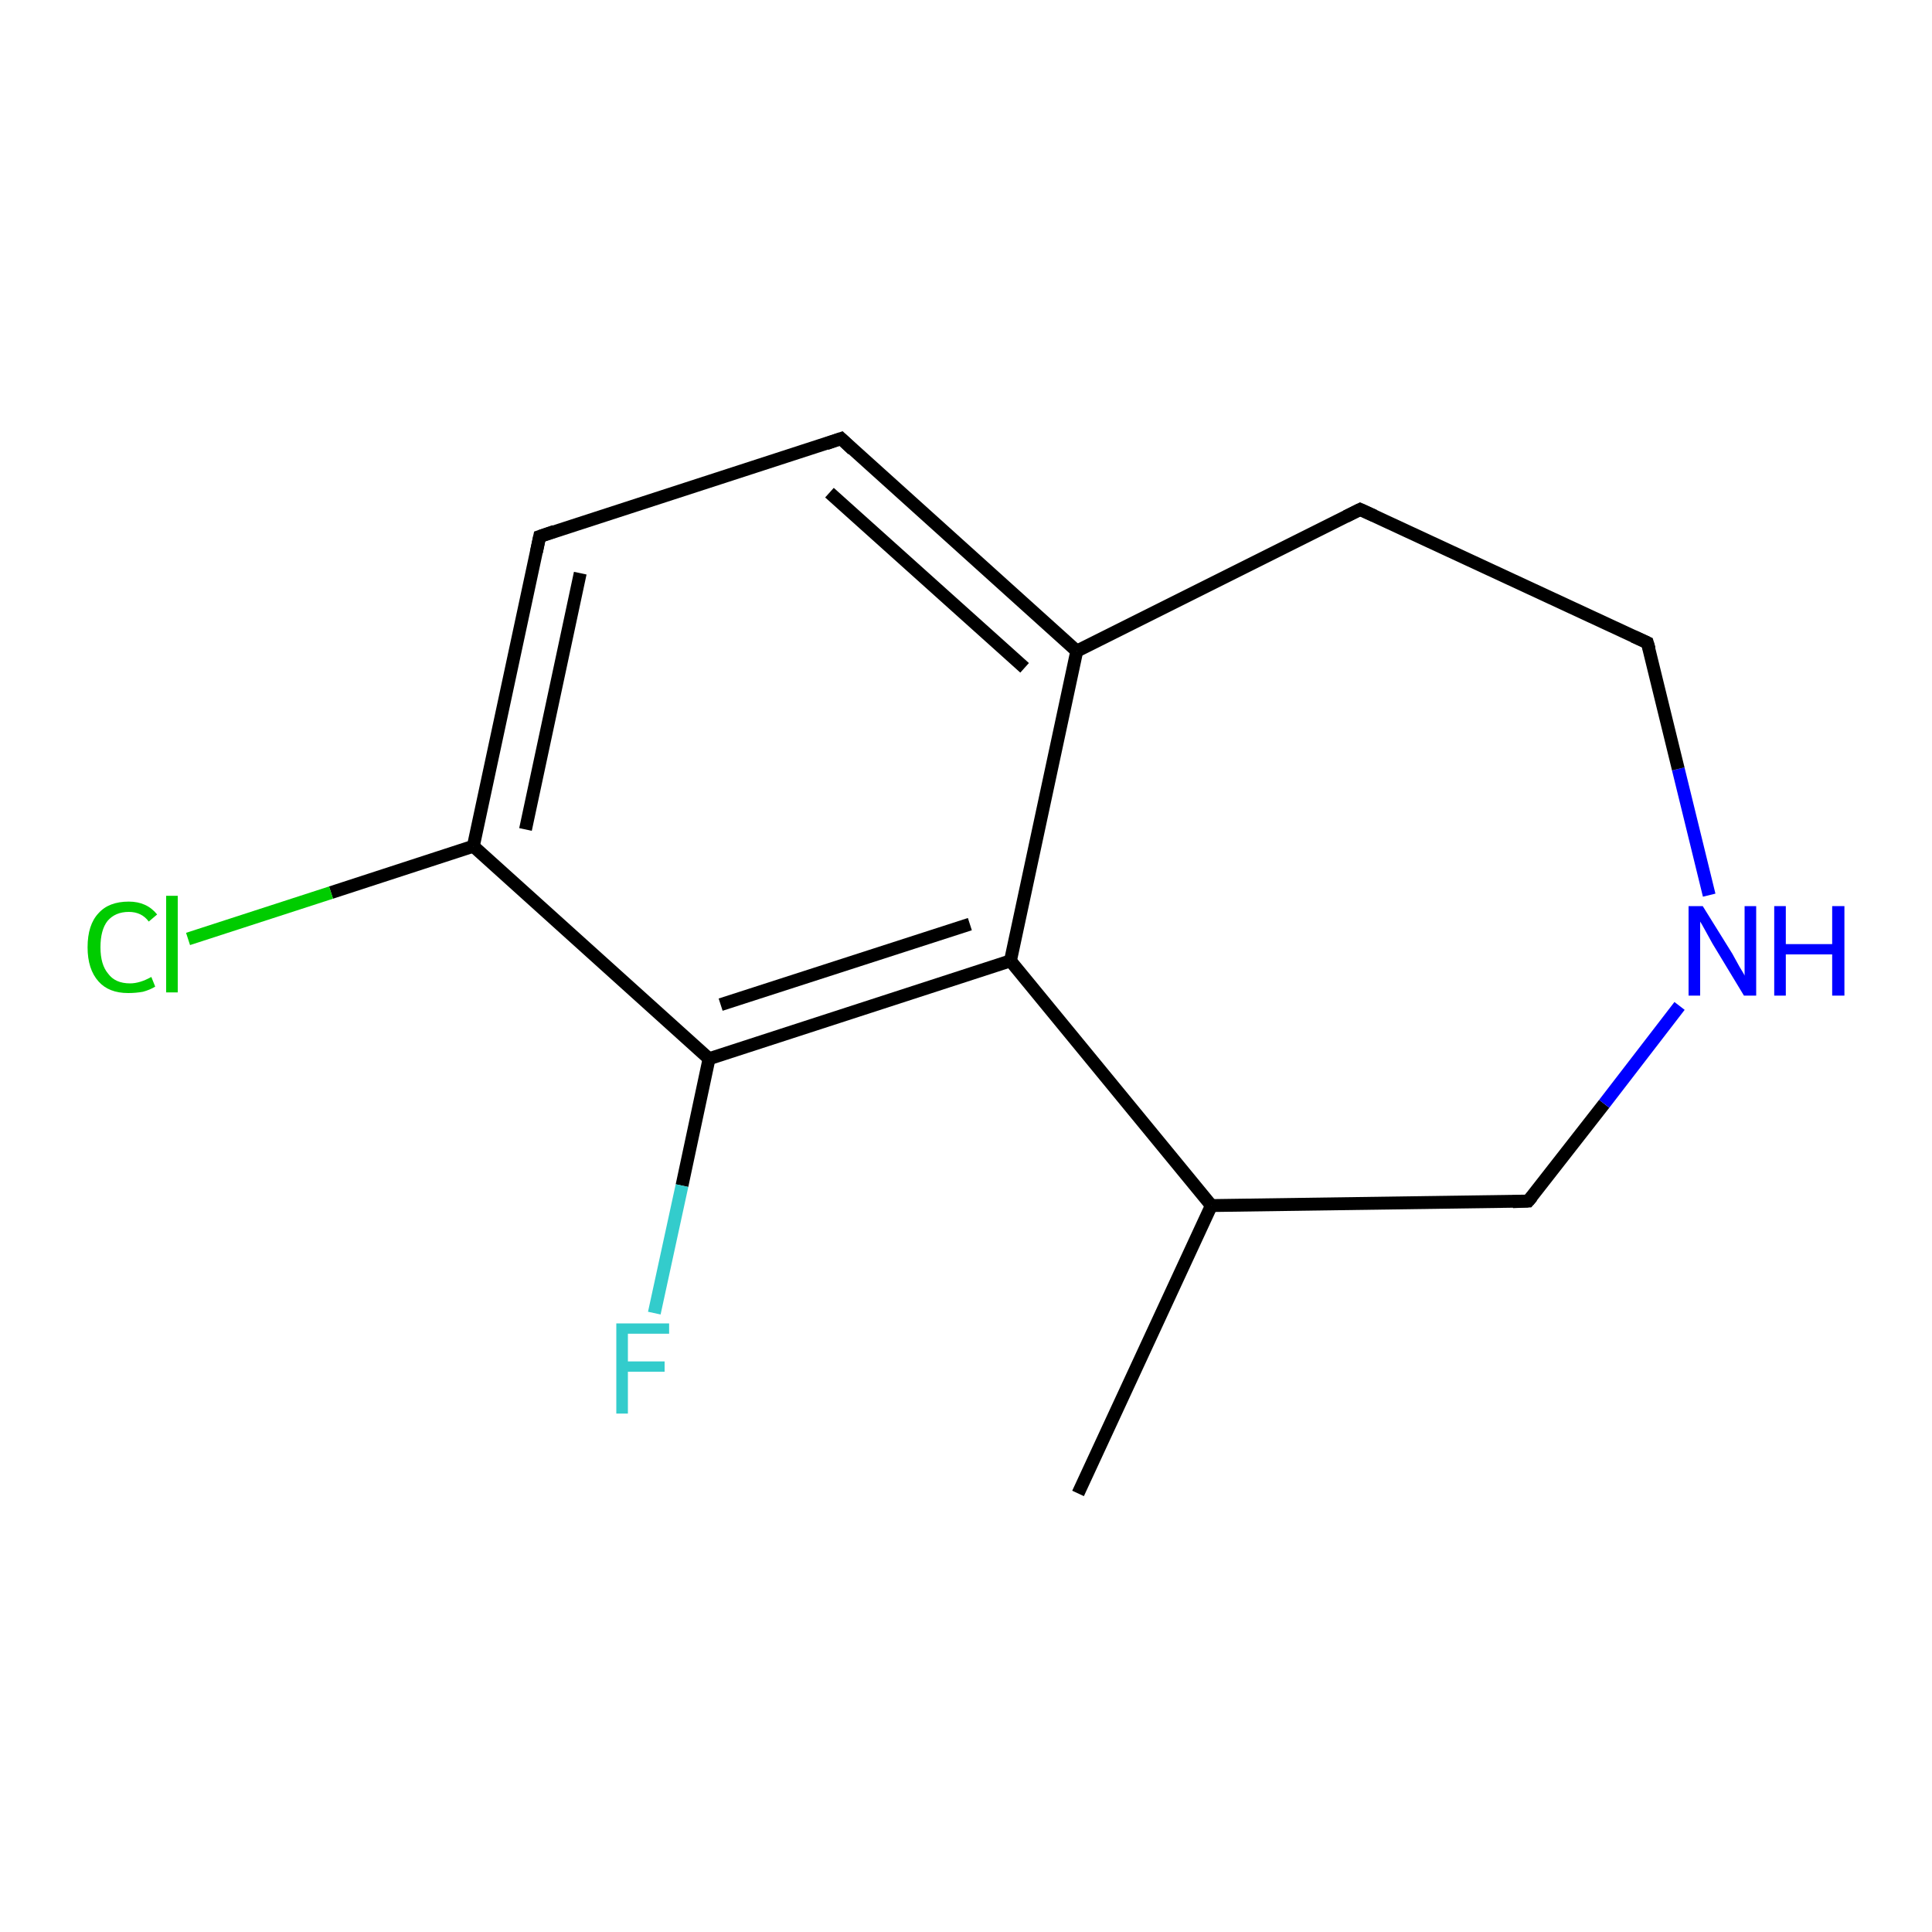 <?xml version='1.0' encoding='iso-8859-1'?>
<svg version='1.1' baseProfile='full'
              xmlns='http://www.w3.org/2000/svg'
                      xmlns:rdkit='http://www.rdkit.org/xml'
                      xmlns:xlink='http://www.w3.org/1999/xlink'
                  xml:space='preserve'
width='300px' height='300px' viewBox='0 0 300 300'>
<!-- END OF HEADER -->
<rect style='opacity:1.0;fill:#FFFFFF;stroke:none' width='300.0' height='300.0' x='0.0' y='0.0'> </rect>
<path class='bond-0 atom-0 atom-1' d='M 167.4,231.9 L 188.1,187.2' style='fill:none;fill-rule:evenodd;stroke:#000000;stroke-width:2.0px;stroke-linecap:butt;stroke-linejoin:miter;stroke-opacity:1' />
<path class='bond-1 atom-1 atom-2' d='M 188.1,187.2 L 237.3,186.5' style='fill:none;fill-rule:evenodd;stroke:#000000;stroke-width:2.0px;stroke-linecap:butt;stroke-linejoin:miter;stroke-opacity:1' />
<path class='bond-2 atom-2 atom-3' d='M 237.3,186.5 L 249.1,171.4' style='fill:none;fill-rule:evenodd;stroke:#000000;stroke-width:2.0px;stroke-linecap:butt;stroke-linejoin:miter;stroke-opacity:1' />
<path class='bond-2 atom-2 atom-3' d='M 249.1,171.4 L 260.8,156.2' style='fill:none;fill-rule:evenodd;stroke:#0000FF;stroke-width:2.0px;stroke-linecap:butt;stroke-linejoin:miter;stroke-opacity:1' />
<path class='bond-3 atom-3 atom-4' d='M 265.4,139.0 L 260.6,119.4' style='fill:none;fill-rule:evenodd;stroke:#0000FF;stroke-width:2.0px;stroke-linecap:butt;stroke-linejoin:miter;stroke-opacity:1' />
<path class='bond-3 atom-3 atom-4' d='M 260.6,119.4 L 255.8,99.8' style='fill:none;fill-rule:evenodd;stroke:#000000;stroke-width:2.0px;stroke-linecap:butt;stroke-linejoin:miter;stroke-opacity:1' />
<path class='bond-4 atom-4 atom-5' d='M 255.8,99.8 L 211.2,79.1' style='fill:none;fill-rule:evenodd;stroke:#000000;stroke-width:2.0px;stroke-linecap:butt;stroke-linejoin:miter;stroke-opacity:1' />
<path class='bond-5 atom-5 atom-6' d='M 211.2,79.1 L 167.2,101.1' style='fill:none;fill-rule:evenodd;stroke:#000000;stroke-width:2.0px;stroke-linecap:butt;stroke-linejoin:miter;stroke-opacity:1' />
<path class='bond-6 atom-6 atom-7' d='M 167.2,101.1 L 130.6,68.1' style='fill:none;fill-rule:evenodd;stroke:#000000;stroke-width:2.0px;stroke-linecap:butt;stroke-linejoin:miter;stroke-opacity:1' />
<path class='bond-6 atom-6 atom-7' d='M 159.1,103.7 L 128.8,76.5' style='fill:none;fill-rule:evenodd;stroke:#000000;stroke-width:2.0px;stroke-linecap:butt;stroke-linejoin:miter;stroke-opacity:1' />
<path class='bond-7 atom-7 atom-8' d='M 130.6,68.1 L 83.8,83.3' style='fill:none;fill-rule:evenodd;stroke:#000000;stroke-width:2.0px;stroke-linecap:butt;stroke-linejoin:miter;stroke-opacity:1' />
<path class='bond-8 atom-8 atom-9' d='M 83.8,83.3 L 73.5,131.4' style='fill:none;fill-rule:evenodd;stroke:#000000;stroke-width:2.0px;stroke-linecap:butt;stroke-linejoin:miter;stroke-opacity:1' />
<path class='bond-8 atom-8 atom-9' d='M 90.1,89.0 L 81.6,128.8' style='fill:none;fill-rule:evenodd;stroke:#000000;stroke-width:2.0px;stroke-linecap:butt;stroke-linejoin:miter;stroke-opacity:1' />
<path class='bond-9 atom-9 atom-10' d='M 73.5,131.4 L 51.4,138.6' style='fill:none;fill-rule:evenodd;stroke:#000000;stroke-width:2.0px;stroke-linecap:butt;stroke-linejoin:miter;stroke-opacity:1' />
<path class='bond-9 atom-9 atom-10' d='M 51.4,138.6 L 29.2,145.8' style='fill:none;fill-rule:evenodd;stroke:#00CC00;stroke-width:2.0px;stroke-linecap:butt;stroke-linejoin:miter;stroke-opacity:1' />
<path class='bond-10 atom-9 atom-11' d='M 73.5,131.4 L 110.1,164.4' style='fill:none;fill-rule:evenodd;stroke:#000000;stroke-width:2.0px;stroke-linecap:butt;stroke-linejoin:miter;stroke-opacity:1' />
<path class='bond-11 atom-11 atom-12' d='M 110.1,164.4 L 105.9,184.1' style='fill:none;fill-rule:evenodd;stroke:#000000;stroke-width:2.0px;stroke-linecap:butt;stroke-linejoin:miter;stroke-opacity:1' />
<path class='bond-11 atom-11 atom-12' d='M 105.9,184.1 L 101.6,203.9' style='fill:none;fill-rule:evenodd;stroke:#33CCCC;stroke-width:2.0px;stroke-linecap:butt;stroke-linejoin:miter;stroke-opacity:1' />
<path class='bond-12 atom-11 atom-13' d='M 110.1,164.4 L 156.9,149.2' style='fill:none;fill-rule:evenodd;stroke:#000000;stroke-width:2.0px;stroke-linecap:butt;stroke-linejoin:miter;stroke-opacity:1' />
<path class='bond-12 atom-11 atom-13' d='M 111.9,156.0 L 150.6,143.5' style='fill:none;fill-rule:evenodd;stroke:#000000;stroke-width:2.0px;stroke-linecap:butt;stroke-linejoin:miter;stroke-opacity:1' />
<path class='bond-13 atom-13 atom-1' d='M 156.9,149.2 L 188.1,187.2' style='fill:none;fill-rule:evenodd;stroke:#000000;stroke-width:2.0px;stroke-linecap:butt;stroke-linejoin:miter;stroke-opacity:1' />
<path class='bond-14 atom-13 atom-6' d='M 156.9,149.2 L 167.2,101.1' style='fill:none;fill-rule:evenodd;stroke:#000000;stroke-width:2.0px;stroke-linecap:butt;stroke-linejoin:miter;stroke-opacity:1' />
<path d='M 234.9,186.6 L 237.3,186.5 L 237.9,185.8' style='fill:none;stroke:#000000;stroke-width:2.0px;stroke-linecap:butt;stroke-linejoin:miter;stroke-opacity:1;' />
<path d='M 256.1,100.8 L 255.8,99.8 L 253.6,98.8' style='fill:none;stroke:#000000;stroke-width:2.0px;stroke-linecap:butt;stroke-linejoin:miter;stroke-opacity:1;' />
<path d='M 213.4,80.1 L 211.2,79.1 L 209.0,80.2' style='fill:none;stroke:#000000;stroke-width:2.0px;stroke-linecap:butt;stroke-linejoin:miter;stroke-opacity:1;' />
<path d='M 132.4,69.8 L 130.6,68.1 L 128.3,68.9' style='fill:none;stroke:#000000;stroke-width:2.0px;stroke-linecap:butt;stroke-linejoin:miter;stroke-opacity:1;' />
<path d='M 86.1,82.5 L 83.8,83.3 L 83.3,85.7' style='fill:none;stroke:#000000;stroke-width:2.0px;stroke-linecap:butt;stroke-linejoin:miter;stroke-opacity:1;' />
<path class='atom-3' d='M 264.4 140.7
L 269.0 148.1
Q 269.4 148.8, 270.1 150.1
Q 270.9 151.4, 270.9 151.5
L 270.9 140.7
L 272.7 140.7
L 272.7 154.6
L 270.8 154.6
L 265.9 146.5
Q 265.4 145.6, 264.8 144.5
Q 264.2 143.4, 264.0 143.1
L 264.0 154.6
L 262.2 154.6
L 262.2 140.7
L 264.4 140.7
' fill='#0000FF'/>
<path class='atom-3' d='M 275.5 140.7
L 277.3 140.7
L 277.3 146.6
L 284.5 146.6
L 284.5 140.7
L 286.4 140.7
L 286.4 154.6
L 284.5 154.6
L 284.5 148.2
L 277.3 148.2
L 277.3 154.6
L 275.5 154.6
L 275.5 140.7
' fill='#0000FF'/>
<path class='atom-10' d='M 13.6 147.1
Q 13.6 143.6, 15.3 141.8
Q 16.9 140.0, 20.0 140.0
Q 22.8 140.0, 24.4 142.0
L 23.1 143.1
Q 22.0 141.6, 20.0 141.6
Q 17.9 141.6, 16.7 143.0
Q 15.6 144.4, 15.6 147.1
Q 15.6 149.8, 16.8 151.2
Q 17.9 152.7, 20.2 152.7
Q 21.7 152.7, 23.5 151.7
L 24.1 153.2
Q 23.3 153.7, 22.2 154.0
Q 21.1 154.2, 19.9 154.2
Q 16.9 154.2, 15.3 152.4
Q 13.6 150.5, 13.6 147.1
' fill='#00CC00'/>
<path class='atom-10' d='M 25.8 139.1
L 27.6 139.1
L 27.6 154.1
L 25.8 154.1
L 25.8 139.1
' fill='#00CC00'/>
<path class='atom-12' d='M 95.7 205.5
L 103.9 205.5
L 103.9 207.1
L 97.5 207.1
L 97.5 211.4
L 103.2 211.4
L 103.2 213.0
L 97.5 213.0
L 97.5 219.5
L 95.7 219.5
L 95.7 205.5
' fill='#33CCCC'/>
</svg>
